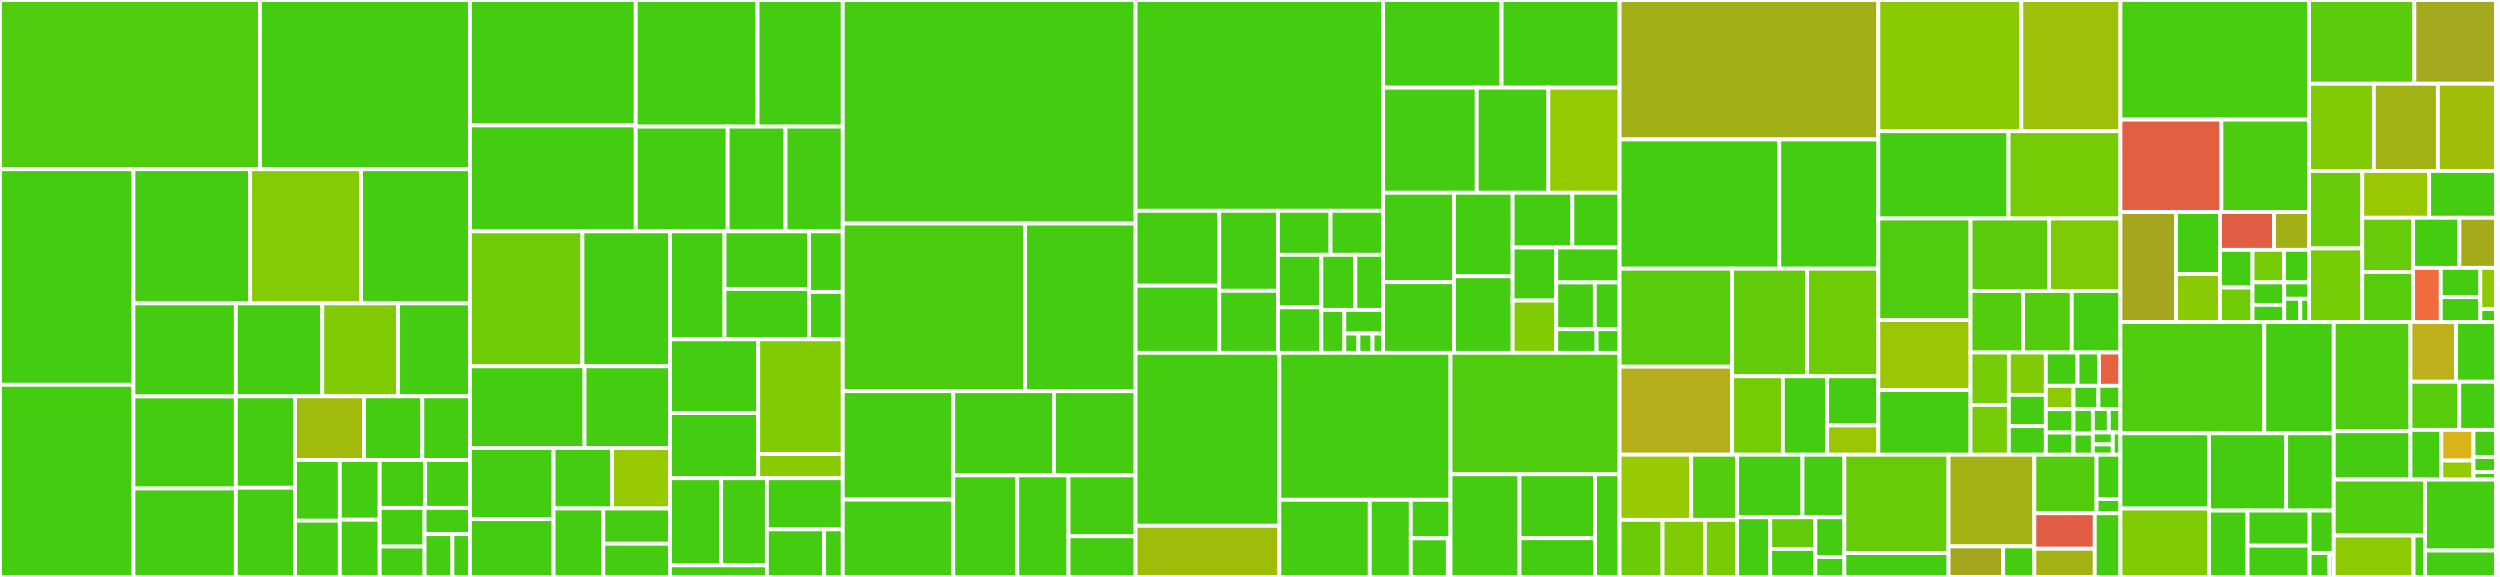 <svg baseProfile="full" width="650" height="150" viewBox="0 0 650 150" version="1.1"
xmlns="http://www.w3.org/2000/svg" xmlns:ev="http://www.w3.org/2001/xml-events"
xmlns:xlink="http://www.w3.org/1999/xlink">

<rect x="0" y="0" width="650" height="150" fill="#333333" stroke="none"/>

<style>rect.s{mask:url(#mask);}</style>
<defs>
  <pattern id="white" width="4" height="4" patternUnits="userSpaceOnUse" patternTransform="rotate(45)">
    <rect width="2" height="2" transform="translate(0,0)" fill="white"></rect>
  </pattern>
  <mask id="mask">
    <rect x="0" y="0" width="100%" height="100%" fill="url(#white)"></rect>
  </mask>
</defs>

<rect x="0" y="0" width="67.573" height="43.998" fill="#4fcc0e" stroke="white" stroke-width="1" class=" tooltipped" data-content="test/algorithms/simulation/sidb/clustercomplete.cpp"><title>test/algorithms/simulation/sidb/clustercomplete.cpp</title></rect>
<rect x="67.573" y="0" width="54.603" height="43.998" fill="#4c1" stroke="white" stroke-width="1" class=" tooltipped" data-content="test/algorithms/simulation/sidb/operational_domain.cpp"><title>test/algorithms/simulation/sidb/operational_domain.cpp</title></rect>
<rect x="0" y="43.998" width="34.69" height="56.052" fill="#4c1" stroke="white" stroke-width="1" class=" tooltipped" data-content="test/algorithms/simulation/sidb/quickexact.cpp"><title>test/algorithms/simulation/sidb/quickexact.cpp</title></rect>
<rect x="0" y="100.05" width="34.69" height="49.95" fill="#4c1" stroke="white" stroke-width="1" class=" tooltipped" data-content="test/algorithms/simulation/sidb/quicksim.cpp"><title>test/algorithms/simulation/sidb/quicksim.cpp</title></rect>
<rect x="34.69" y="43.998" width="30.349" height="34.878" fill="#4c1" stroke="white" stroke-width="1" class=" tooltipped" data-content="test/algorithms/simulation/sidb/critical_temperature.cpp"><title>test/algorithms/simulation/sidb/critical_temperature.cpp</title></rect>
<rect x="65.04" y="43.998" width="28.832" height="34.878" fill="#85cb03" stroke="white" stroke-width="1" class=" tooltipped" data-content="test/algorithms/simulation/sidb/random_sidb_layout_generator.cpp"><title>test/algorithms/simulation/sidb/random_sidb_layout_generator.cpp</title></rect>
<rect x="93.872" y="43.998" width="28.304" height="34.878" fill="#4c1" stroke="white" stroke-width="1" class=" tooltipped" data-content="test/algorithms/simulation/sidb/detect_bdl_wires.cpp"><title>test/algorithms/simulation/sidb/detect_bdl_wires.cpp</title></rect>
<rect x="34.69" y="78.876" width="26.627" height="24.198" fill="#4c1" stroke="white" stroke-width="1" class=" tooltipped" data-content="test/algorithms/simulation/sidb/is_operational.cpp"><title>test/algorithms/simulation/sidb/is_operational.cpp</title></rect>
<rect x="34.69" y="103.074" width="26.627" height="23.938" fill="#4c1" stroke="white" stroke-width="1" class=" tooltipped" data-content="test/algorithms/simulation/sidb/exhaustive_ground_state_simulation.cpp"><title>test/algorithms/simulation/sidb/exhaustive_ground_state_simulation.cpp</title></rect>
<rect x="34.69" y="127.012" width="26.627" height="22.988" fill="#4c1" stroke="white" stroke-width="1" class=" tooltipped" data-content="test/algorithms/simulation/sidb/physical_population_stability.cpp"><title>test/algorithms/simulation/sidb/physical_population_stability.cpp</title></rect>
<rect x="61.318" y="78.876" width="22.477" height="24.162" fill="#4c1" stroke="white" stroke-width="1" class=" tooltipped" data-content="test/algorithms/simulation/sidb/detect_bdl_pairs.cpp"><title>test/algorithms/simulation/sidb/detect_bdl_pairs.cpp</title></rect>
<rect x="83.794" y="78.876" width="19.715" height="24.162" fill="#81cb04" stroke="white" stroke-width="1" class=" tooltipped" data-content="test/algorithms/simulation/sidb/ground_state_space.cpp"><title>test/algorithms/simulation/sidb/ground_state_space.cpp</title></rect>
<rect x="103.509" y="78.876" width="18.667" height="24.162" fill="#4c1" stroke="white" stroke-width="1" class=" tooltipped" data-content="test/algorithms/simulation/sidb/displacement_robustness_domain.cpp"><title>test/algorithms/simulation/sidb/displacement_robustness_domain.cpp</title></rect>
<rect x="61.318" y="103.038" width="15.386" height="23.78" fill="#4c1" stroke="white" stroke-width="1" class=" tooltipped" data-content="test/algorithms/simulation/sidb/physically_valid_parameters.cpp"><title>test/algorithms/simulation/sidb/physically_valid_parameters.cpp</title></rect>
<rect x="61.318" y="126.818" width="15.386" height="23.182" fill="#4c1" stroke="white" stroke-width="1" class=" tooltipped" data-content="test/algorithms/simulation/sidb/defect_influence.cpp"><title>test/algorithms/simulation/sidb/defect_influence.cpp</title></rect>
<rect x="76.704" y="103.038" width="17.939" height="16.548" fill="#a0bb0c" stroke="white" stroke-width="1" class=" tooltipped" data-content="test/algorithms/simulation/sidb/time_to_solution.cpp"><title>test/algorithms/simulation/sidb/time_to_solution.cpp</title></rect>
<rect x="94.642" y="103.038" width="15.157" height="16.548" fill="#4c1" stroke="white" stroke-width="1" class=" tooltipped" data-content="test/algorithms/simulation/sidb/can_positive_charges_occur.cpp"><title>test/algorithms/simulation/sidb/can_positive_charges_occur.cpp</title></rect>
<rect x="109.8" y="103.038" width="12.376" height="16.548" fill="#4c1" stroke="white" stroke-width="1" class=" tooltipped" data-content="test/algorithms/simulation/sidb/sidb_simulation_result.cpp"><title>test/algorithms/simulation/sidb/sidb_simulation_result.cpp</title></rect>
<rect x="76.704" y="119.586" width="11.652" height="15.8" fill="#4c1" stroke="white" stroke-width="1" class=" tooltipped" data-content="test/algorithms/simulation/sidb/occupation_probability_of_excited_states.cpp"><title>test/algorithms/simulation/sidb/occupation_probability_of_excited_states.cpp</title></rect>
<rect x="76.704" y="135.385" width="11.652" height="14.615" fill="#4c1" stroke="white" stroke-width="1" class=" tooltipped" data-content="test/algorithms/simulation/sidb/operational_domain_ratio.cpp"><title>test/algorithms/simulation/sidb/operational_domain_ratio.cpp</title></rect>
<rect x="88.356" y="119.586" width="10.366" height="15.54" fill="#4c1" stroke="white" stroke-width="1" class=" tooltipped" data-content="test/algorithms/simulation/sidb/is_ground_state.cpp"><title>test/algorithms/simulation/sidb/is_ground_state.cpp</title></rect>
<rect x="88.356" y="135.126" width="10.366" height="14.874" fill="#4c1" stroke="white" stroke-width="1" class=" tooltipped" data-content="test/algorithms/simulation/sidb/energy_distribution.cpp"><title>test/algorithms/simulation/sidb/energy_distribution.cpp</title></rect>
<rect x="98.721" y="119.586" width="11.82" height="12.46" fill="#4c1" stroke="white" stroke-width="1" class=" tooltipped" data-content="test/algorithms/simulation/sidb/verify_logic_match.cpp"><title>test/algorithms/simulation/sidb/verify_logic_match.cpp</title></rect>
<rect x="110.541" y="119.586" width="11.635" height="12.46" fill="#4c1" stroke="white" stroke-width="1" class=" tooltipped" data-content="test/algorithms/simulation/sidb/equivalence_check_for_simulation_results.cpp"><title>test/algorithms/simulation/sidb/equivalence_check_for_simulation_results.cpp</title></rect>
<rect x="98.721" y="132.046" width="11.663" height="10.062" fill="#4c1" stroke="white" stroke-width="1" class=" tooltipped" data-content="test/algorithms/simulation/sidb/potential_to_distance_conversion.cpp"><title>test/algorithms/simulation/sidb/potential_to_distance_conversion.cpp</title></rect>
<rect x="98.721" y="142.108" width="11.663" height="7.892" fill="#4c1" stroke="white" stroke-width="1" class=" tooltipped" data-content="test/algorithms/simulation/sidb/minimum_energy.cpp"><title>test/algorithms/simulation/sidb/minimum_energy.cpp</title></rect>
<rect x="110.385" y="132.046" width="11.792" height="6.83" fill="#4c1" stroke="white" stroke-width="1" class=" tooltipped" data-content="test/algorithms/simulation/sidb/calculate_energy_and_state_type.cpp"><title>test/algorithms/simulation/sidb/calculate_energy_and_state_type.cpp</title></rect>
<rect x="110.385" y="138.876" width="7.24" height="11.124" fill="#4c1" stroke="white" stroke-width="1" class=" tooltipped" data-content="test/algorithms/simulation/sidb/sidb_simulation_parameters.cpp"><title>test/algorithms/simulation/sidb/sidb_simulation_parameters.cpp</title></rect>
<rect x="117.625" y="138.876" width="4.551" height="11.124" fill="#4c1" stroke="white" stroke-width="1" class=" tooltipped" data-content="test/algorithms/simulation/sidb/band_bending_resilience.cpp"><title>test/algorithms/simulation/sidb/band_bending_resilience.cpp</title></rect>
<rect x="122.176" y="0" width="43.114" height="32.611" fill="#4c1" stroke="white" stroke-width="1" class=" tooltipped" data-content="test/algorithms/path_finding/k_shortest_paths.cpp"><title>test/algorithms/path_finding/k_shortest_paths.cpp</title></rect>
<rect x="122.176" y="32.611" width="43.114" height="27.541" fill="#4c1" stroke="white" stroke-width="1" class=" tooltipped" data-content="test/algorithms/path_finding/a_star.cpp"><title>test/algorithms/path_finding/a_star.cpp</title></rect>
<rect x="165.29" y="0" width="31.666" height="32.919" fill="#4c1" stroke="white" stroke-width="1" class=" tooltipped" data-content="test/algorithms/path_finding/distance.cpp"><title>test/algorithms/path_finding/distance.cpp</title></rect>
<rect x="196.957" y="0" width="22.159" height="32.919" fill="#4c1" stroke="white" stroke-width="1" class=" tooltipped" data-content="test/algorithms/path_finding/jump_point_search.cpp"><title>test/algorithms/path_finding/jump_point_search.cpp</title></rect>
<rect x="165.29" y="32.919" width="23.913" height="27.233" fill="#4c1" stroke="white" stroke-width="1" class=" tooltipped" data-content="test/algorithms/path_finding/enumerate_all_paths.cpp"><title>test/algorithms/path_finding/enumerate_all_paths.cpp</title></rect>
<rect x="189.203" y="32.919" width="15.041" height="27.233" fill="#4c1" stroke="white" stroke-width="1" class=" tooltipped" data-content="test/algorithms/path_finding/cost.cpp"><title>test/algorithms/path_finding/cost.cpp</title></rect>
<rect x="204.244" y="32.919" width="14.872" height="27.233" fill="#4c1" stroke="white" stroke-width="1" class=" tooltipped" data-content="test/algorithms/path_finding/distance_map.cpp"><title>test/algorithms/path_finding/distance_map.cpp</title></rect>
<rect x="122.176" y="60.152" width="29.256" height="35.081" fill="#70cb07" stroke="white" stroke-width="1" class=" tooltipped" data-content="test/algorithms/physical_design/exact.cpp"><title>test/algorithms/physical_design/exact.cpp</title></rect>
<rect x="151.432" y="60.152" width="22.762" height="35.081" fill="#4c1" stroke="white" stroke-width="1" class=" tooltipped" data-content="test/algorithms/physical_design/apply_gate_library.cpp"><title>test/algorithms/physical_design/apply_gate_library.cpp</title></rect>
<rect x="122.176" y="95.233" width="29.802" height="21.234" fill="#4c1" stroke="white" stroke-width="1" class=" tooltipped" data-content="test/algorithms/physical_design/design_sidb_gates.cpp"><title>test/algorithms/physical_design/design_sidb_gates.cpp</title></rect>
<rect x="151.978" y="95.233" width="22.216" height="21.234" fill="#4c1" stroke="white" stroke-width="1" class=" tooltipped" data-content="test/algorithms/physical_design/color_routing.cpp"><title>test/algorithms/physical_design/color_routing.cpp</title></rect>
<rect x="122.176" y="116.467" width="21.754" height="18.512" fill="#4c1" stroke="white" stroke-width="1" class=" tooltipped" data-content="test/algorithms/physical_design/graph_oriented_layout_design.cpp"><title>test/algorithms/physical_design/graph_oriented_layout_design.cpp</title></rect>
<rect x="122.176" y="134.979" width="21.754" height="15.021" fill="#4c1" stroke="white" stroke-width="1" class=" tooltipped" data-content="test/algorithms/physical_design/post_layout_optimization.cpp"><title>test/algorithms/physical_design/post_layout_optimization.cpp</title></rect>
<rect x="143.93" y="116.467" width="15.205" height="15.74" fill="#4c1" stroke="white" stroke-width="1" class=" tooltipped" data-content="test/algorithms/physical_design/orthogonal.cpp"><title>test/algorithms/physical_design/orthogonal.cpp</title></rect>
<rect x="159.135" y="116.467" width="15.059" height="15.74" fill="#97ca00" stroke="white" stroke-width="1" class=" tooltipped" data-content="test/algorithms/physical_design/one_pass_synthesis.cpp"><title>test/algorithms/physical_design/one_pass_synthesis.cpp</title></rect>
<rect x="143.93" y="132.207" width="12.933" height="17.793" fill="#4c1" stroke="white" stroke-width="1" class=" tooltipped" data-content="test/algorithms/physical_design/wiring_reduction.cpp"><title>test/algorithms/physical_design/wiring_reduction.cpp</title></rect>
<rect x="156.863" y="132.207" width="17.33" height="9.162" fill="#4c1" stroke="white" stroke-width="1" class=" tooltipped" data-content="test/algorithms/physical_design/determine_clocking.cpp"><title>test/algorithms/physical_design/determine_clocking.cpp</title></rect>
<rect x="156.863" y="141.369" width="17.33" height="8.631" fill="#4c1" stroke="white" stroke-width="1" class=" tooltipped" data-content="test/algorithms/physical_design/hexagonalization.cpp"><title>test/algorithms/physical_design/hexagonalization.cpp</title></rect>
<rect x="174.193" y="60.152" width="14.182" height="28.071" fill="#4c1" stroke="white" stroke-width="1" class=" tooltipped" data-content="test/algorithms/network_transformation/technology_mapping.cpp"><title>test/algorithms/network_transformation/technology_mapping.cpp</title></rect>
<rect x="188.375" y="60.152" width="21.97" height="14.978" fill="#4c1" stroke="white" stroke-width="1" class=" tooltipped" data-content="test/algorithms/network_transformation/delete_virtual_pis.cpp"><title>test/algorithms/network_transformation/delete_virtual_pis.cpp</title></rect>
<rect x="188.375" y="75.13" width="21.97" height="13.093" fill="#4c1" stroke="white" stroke-width="1" class=" tooltipped" data-content="test/algorithms/network_transformation/network_conversion.cpp"><title>test/algorithms/network_transformation/network_conversion.cpp</title></rect>
<rect x="210.345" y="60.152" width="8.771" height="15.741" fill="#4c1" stroke="white" stroke-width="1" class=" tooltipped" data-content="test/algorithms/network_transformation/fanout_substitution.cpp"><title>test/algorithms/network_transformation/fanout_substitution.cpp</title></rect>
<rect x="210.345" y="75.893" width="8.771" height="12.33" fill="#4c1" stroke="white" stroke-width="1" class=" tooltipped" data-content="test/algorithms/network_transformation/network_balancing.cpp"><title>test/algorithms/network_transformation/network_balancing.cpp</title></rect>
<rect x="174.193" y="88.223" width="22.939" height="19.16" fill="#4c1" stroke="white" stroke-width="1" class=" tooltipped" data-content="test/algorithms/graph/graph_coloring.cpp"><title>test/algorithms/graph/graph_coloring.cpp</title></rect>
<rect x="174.193" y="107.383" width="22.939" height="16.953" fill="#4c1" stroke="white" stroke-width="1" class=" tooltipped" data-content="test/algorithms/graph/generate_edge_intersection_graph.cpp"><title>test/algorithms/graph/generate_edge_intersection_graph.cpp</title></rect>
<rect x="197.133" y="88.223" width="21.984" height="29.833" fill="#81cb04" stroke="white" stroke-width="1" class=" tooltipped" data-content="test/algorithms/iter/bdl_input_iterator.cpp"><title>test/algorithms/iter/bdl_input_iterator.cpp</title></rect>
<rect x="197.133" y="118.056" width="21.984" height="6.281" fill="#8aca02" stroke="white" stroke-width="1" class=" tooltipped" data-content="test/algorithms/iter/aspect_ratio_iterator.cpp"><title>test/algorithms/iter/aspect_ratio_iterator.cpp</title></rect>
<rect x="174.193" y="124.336" width="13.309" height="22.65" fill="#4c1" stroke="white" stroke-width="1" class=" tooltipped" data-content="test/algorithms/verification/equivalence_checking.cpp"><title>test/algorithms/verification/equivalence_checking.cpp</title></rect>
<rect x="187.503" y="124.336" width="11.887" height="22.65" fill="#4c1" stroke="white" stroke-width="1" class=" tooltipped" data-content="test/algorithms/verification/virtual_miter.cpp"><title>test/algorithms/verification/virtual_miter.cpp</title></rect>
<rect x="174.193" y="146.986" width="25.196" height="3.014" fill="#4c1" stroke="white" stroke-width="1" class=" tooltipped" data-content="test/algorithms/verification/design_rule_violations.cpp"><title>test/algorithms/verification/design_rule_violations.cpp</title></rect>
<rect x="199.39" y="124.336" width="19.727" height="13.298" fill="#4c1" stroke="white" stroke-width="1" class=" tooltipped" data-content="test/algorithms/optimization/simulated_annealing.cpp"><title>test/algorithms/optimization/simulated_annealing.cpp</title></rect>
<rect x="199.39" y="137.635" width="14.888" height="12.365" fill="#4c1" stroke="white" stroke-width="1" class=" tooltipped" data-content="test/algorithms/mockturtle.cpp"><title>test/algorithms/mockturtle.cpp</title></rect>
<rect x="214.278" y="137.635" width="4.839" height="12.365" fill="#4c1" stroke="white" stroke-width="1" class=" tooltipped" data-content="test/algorithms/properties/critical_path_length_and_throughput.cpp"><title>test/algorithms/properties/critical_path_length_and_throughput.cpp</title></rect>
<rect x="219.116" y="0" width="76.138" height="58.12" fill="#4c1" stroke="white" stroke-width="1" class=" tooltipped" data-content="test/layouts/clocking_scheme.cpp"><title>test/layouts/clocking_scheme.cpp</title></rect>
<rect x="219.116" y="58.12" width="47.414" height="43.583" fill="#4ccc0f" stroke="white" stroke-width="1" class=" tooltipped" data-content="test/layouts/gate_level_layout.cpp"><title>test/layouts/gate_level_layout.cpp</title></rect>
<rect x="266.531" y="58.12" width="28.723" height="43.583" fill="#4c1" stroke="white" stroke-width="1" class=" tooltipped" data-content="test/layouts/hexagonal_layout.cpp"><title>test/layouts/hexagonal_layout.cpp</title></rect>
<rect x="219.116" y="101.703" width="28.73" height="28.194" fill="#4c1" stroke="white" stroke-width="1" class=" tooltipped" data-content="test/layouts/obstruction_layout.cpp"><title>test/layouts/obstruction_layout.cpp</title></rect>
<rect x="219.116" y="129.896" width="28.73" height="20.104" fill="#4c1" stroke="white" stroke-width="1" class=" tooltipped" data-content="test/layouts/cell_level_layout.cpp"><title>test/layouts/cell_level_layout.cpp</title></rect>
<rect x="247.846" y="101.703" width="26.174" height="21.892" fill="#4c1" stroke="white" stroke-width="1" class=" tooltipped" data-content="test/layouts/bounding_box.cpp"><title>test/layouts/bounding_box.cpp</title></rect>
<rect x="274.02" y="101.703" width="21.233" height="21.892" fill="#4c1" stroke="white" stroke-width="1" class=" tooltipped" data-content="test/layouts/coordinates.cpp"><title>test/layouts/coordinates.cpp</title></rect>
<rect x="247.846" y="123.594" width="16.645" height="26.406" fill="#4c1" stroke="white" stroke-width="1" class=" tooltipped" data-content="test/layouts/cartesian_layout.cpp"><title>test/layouts/cartesian_layout.cpp</title></rect>
<rect x="264.491" y="123.594" width="13.333" height="26.406" fill="#4c1" stroke="white" stroke-width="1" class=" tooltipped" data-content="test/layouts/clocked_layout.cpp"><title>test/layouts/clocked_layout.cpp</title></rect>
<rect x="277.825" y="123.594" width="17.429" height="15.843" fill="#4c1" stroke="white" stroke-width="1" class=" tooltipped" data-content="test/layouts/synchronization_element_layout.cpp"><title>test/layouts/synchronization_element_layout.cpp</title></rect>
<rect x="277.825" y="139.438" width="17.429" height="10.562" fill="#4c1" stroke="white" stroke-width="1" class=" tooltipped" data-content="test/layouts/shifted_cartesian_layout.cpp"><title>test/layouts/shifted_cartesian_layout.cpp</title></rect>
<rect x="295.254" y="0" width="64.364" height="54.809" fill="#4c1" stroke="white" stroke-width="1" class=" tooltipped" data-content="test/technology/charge_distribution_surface.cpp"><title>test/technology/charge_distribution_surface.cpp</title></rect>
<rect x="295.254" y="54.809" width="21.745" height="19.471" fill="#4c1" stroke="white" stroke-width="1" class=" tooltipped" data-content="test/technology/sidb_defect_surface.cpp"><title>test/technology/sidb_defect_surface.cpp</title></rect>
<rect x="295.254" y="74.28" width="21.745" height="17.461" fill="#4c1" stroke="white" stroke-width="1" class=" tooltipped" data-content="test/technology/sidb_surface_analysis.cpp"><title>test/technology/sidb_surface_analysis.cpp</title></rect>
<rect x="316.999" y="54.809" width="15.265" height="20.803" fill="#4c1" stroke="white" stroke-width="1" class=" tooltipped" data-content="test/technology/sidb_nm_position.cpp"><title>test/technology/sidb_nm_position.cpp</title></rect>
<rect x="316.999" y="75.611" width="15.265" height="16.13" fill="#4c1" stroke="white" stroke-width="1" class=" tooltipped" data-content="test/technology/sidb_defects.cpp"><title>test/technology/sidb_defects.cpp</title></rect>
<rect x="332.264" y="54.809" width="13.676" height="11.441" fill="#4c1" stroke="white" stroke-width="1" class=" tooltipped" data-content="test/technology/is_sidb_gate_design_impossible.cpp"><title>test/technology/is_sidb_gate_design_impossible.cpp</title></rect>
<rect x="345.941" y="54.809" width="13.676" height="11.441" fill="#4c1" stroke="white" stroke-width="1" class=" tooltipped" data-content="test/technology/sidb_charge_state.cpp"><title>test/technology/sidb_charge_state.cpp</title></rect>
<rect x="332.264" y="66.25" width="11.284" height="13.663" fill="#4c1" stroke="white" stroke-width="1" class=" tooltipped" data-content="test/technology/cell_ports.cpp"><title>test/technology/cell_ports.cpp</title></rect>
<rect x="332.264" y="79.913" width="11.284" height="11.828" fill="#4c1" stroke="white" stroke-width="1" class=" tooltipped" data-content="test/technology/sidb_cluster_hierarchy.cpp"><title>test/technology/sidb_cluster_hierarchy.cpp</title></rect>
<rect x="343.549" y="66.25" width="8.838" height="14.321" fill="#4c1" stroke="white" stroke-width="1" class=" tooltipped" data-content="test/technology/qca_one_library.cpp"><title>test/technology/qca_one_library.cpp</title></rect>
<rect x="352.386" y="66.25" width="7.231" height="14.321" fill="#4c1" stroke="white" stroke-width="1" class=" tooltipped" data-content="test/technology/fcn_gate_library.cpp"><title>test/technology/fcn_gate_library.cpp</title></rect>
<rect x="343.549" y="80.571" width="5.974" height="11.17" fill="#4c1" stroke="white" stroke-width="1" class=" tooltipped" data-content="test/technology/inml_topolinano_library.cpp"><title>test/technology/inml_topolinano_library.cpp</title></rect>
<rect x="349.523" y="80.571" width="10.094" height="6.155" fill="#4c1" stroke="white" stroke-width="1" class=" tooltipped" data-content="test/technology/sidb_lattice.cpp"><title>test/technology/sidb_lattice.cpp</title></rect>
<rect x="349.523" y="86.726" width="3.671" height="5.015" fill="#4c1" stroke="white" stroke-width="1" class=" tooltipped" data-content="test/technology/sidb_bestagon_gate_library.cpp"><title>test/technology/sidb_bestagon_gate_library.cpp</title></rect>
<rect x="353.194" y="86.726" width="3.671" height="5.015" fill="#4c1" stroke="white" stroke-width="1" class=" tooltipped" data-content="test/technology/sidb_skeleton_bestagon_library.cpp"><title>test/technology/sidb_skeleton_bestagon_library.cpp</title></rect>
<rect x="356.864" y="86.726" width="2.753" height="5.015" fill="#4c1" stroke="white" stroke-width="1" class=" tooltipped" data-content="test/technology/sidb_on_the_fly_gate_library.cpp"><title>test/technology/sidb_on_the_fly_gate_library.cpp</title></rect>
<rect x="359.617" y="0" width="30.79" height="22.795" fill="#4c1" stroke="white" stroke-width="1" class=" tooltipped" data-content="test/io/read_fgl_layout.cpp"><title>test/io/read_fgl_layout.cpp</title></rect>
<rect x="390.407" y="0" width="30.689" height="22.795" fill="#4c1" stroke="white" stroke-width="1" class=" tooltipped" data-content="test/io/print_layout.cpp"><title>test/io/print_layout.cpp</title></rect>
<rect x="359.617" y="22.795" width="24.339" height="27.324" fill="#4c1" stroke="white" stroke-width="1" class=" tooltipped" data-content="test/io/read_sqd_layout.cpp"><title>test/io/read_sqd_layout.cpp</title></rect>
<rect x="383.956" y="22.795" width="18.612" height="27.324" fill="#4c1" stroke="white" stroke-width="1" class=" tooltipped" data-content="test/io/read_fqca_layout.cpp"><title>test/io/read_fqca_layout.cpp</title></rect>
<rect x="402.568" y="22.795" width="18.528" height="27.324" fill="#93ca01" stroke="white" stroke-width="1" class=" tooltipped" data-content="test/io/write_operational_domain.cpp"><title>test/io/write_operational_domain.cpp</title></rect>
<rect x="359.617" y="50.119" width="18.411" height="23.248" fill="#4c1" stroke="white" stroke-width="1" class=" tooltipped" data-content="test/io/write_sqd_sim_result.cpp"><title>test/io/write_sqd_sim_result.cpp</title></rect>
<rect x="359.617" y="73.367" width="18.411" height="18.374" fill="#4c1" stroke="white" stroke-width="1" class=" tooltipped" data-content="test/io/write_svg_layout.cpp"><title>test/io/write_svg_layout.cpp</title></rect>
<rect x="378.028" y="50.119" width="15.259" height="21.716" fill="#4c1" stroke="white" stroke-width="1" class=" tooltipped" data-content="test/io/dot_drawers.cpp"><title>test/io/dot_drawers.cpp</title></rect>
<rect x="378.028" y="71.835" width="15.259" height="19.906" fill="#4c1" stroke="white" stroke-width="1" class=" tooltipped" data-content="test/io/write_sqd_layout.cpp"><title>test/io/write_sqd_layout.cpp</title></rect>
<rect x="393.287" y="50.119" width="15.521" height="14.233" fill="#4c1" stroke="white" stroke-width="1" class=" tooltipped" data-content="test/io/write_fgl_layout.cpp"><title>test/io/write_fgl_layout.cpp</title></rect>
<rect x="408.808" y="50.119" width="12.288" height="14.233" fill="#4c1" stroke="white" stroke-width="1" class=" tooltipped" data-content="test/io/write_qca_layout.cpp"><title>test/io/write_qca_layout.cpp</title></rect>
<rect x="393.287" y="64.351" width="11.342" height="13.796" fill="#4c1" stroke="white" stroke-width="1" class=" tooltipped" data-content="test/io/write_fqca_layout.cpp"><title>test/io/write_fqca_layout.cpp</title></rect>
<rect x="393.287" y="78.148" width="11.342" height="13.593" fill="#81cb04" stroke="white" stroke-width="1" class=" tooltipped" data-content="test/io/read_sidb_surface_defects.cpp"><title>test/io/read_sidb_surface_defects.cpp</title></rect>
<rect x="404.629" y="64.351" width="16.467" height="9.083" fill="#4c1" stroke="white" stroke-width="1" class=" tooltipped" data-content="test/io/write_qll_layout.cpp"><title>test/io/write_qll_layout.cpp</title></rect>
<rect x="404.629" y="73.435" width="10.032" height="12.158" fill="#4c1" stroke="white" stroke-width="1" class=" tooltipped" data-content="test/io/csv_writer.cpp"><title>test/io/csv_writer.cpp</title></rect>
<rect x="414.661" y="73.435" width="6.435" height="12.158" fill="#4c1" stroke="white" stroke-width="1" class=" tooltipped" data-content="test/io/write_location_and_ground_state.cpp"><title>test/io/write_location_and_ground_state.cpp</title></rect>
<rect x="404.629" y="85.592" width="10.479" height="6.149" fill="#4c1" stroke="white" stroke-width="1" class=" tooltipped" data-content="test/io/network_reader.cpp"><title>test/io/network_reader.cpp</title></rect>
<rect x="415.108" y="85.592" width="5.988" height="6.149" fill="#4c1" stroke="white" stroke-width="1" class=" tooltipped" data-content="test/io/tt_reader.cpp"><title>test/io/tt_reader.cpp</title></rect>
<rect x="295.254" y="91.741" width="37.366" height="44.957" fill="#4c1" stroke="white" stroke-width="1" class=" tooltipped" data-content="test/utils/blueprints/layout_blueprints.hpp"><title>test/utils/blueprints/layout_blueprints.hpp</title></rect>
<rect x="295.254" y="136.698" width="37.366" height="13.302" fill="#9fbc0b" stroke="white" stroke-width="1" class=" tooltipped" data-content="test/utils/blueprints/network_blueprints.hpp"><title>test/utils/blueprints/network_blueprints.hpp</title></rect>
<rect x="332.619" y="91.741" width="44.515" height="38.202" fill="#4c1" stroke="white" stroke-width="1" class=" tooltipped" data-content="test/utils/layout_utils.cpp"><title>test/utils/layout_utils.cpp</title></rect>
<rect x="332.619" y="129.943" width="23.519" height="20.057" fill="#4c1" stroke="white" stroke-width="1" class=" tooltipped" data-content="test/utils/math_utils.cpp"><title>test/utils/math_utils.cpp</title></rect>
<rect x="356.139" y="129.943" width="10.67" height="20.057" fill="#4c1" stroke="white" stroke-width="1" class=" tooltipped" data-content="test/utils/routing_utils.cpp"><title>test/utils/routing_utils.cpp</title></rect>
<rect x="366.809" y="129.943" width="10.326" height="10.029" fill="#4c1" stroke="white" stroke-width="1" class=" tooltipped" data-content="test/utils/network_utils.cpp"><title>test/utils/network_utils.cpp</title></rect>
<rect x="366.809" y="139.971" width="9.637" height="10.029" fill="#4c1" stroke="white" stroke-width="1" class=" tooltipped" data-content="test/utils/stl_utils.cpp"><title>test/utils/stl_utils.cpp</title></rect>
<rect x="376.446" y="139.971" width="0.688" height="10.029" fill="#4c1" stroke="white" stroke-width="1" class=" tooltipped" data-content="test/utils/equivalence_checking_utils.hpp"><title>test/utils/equivalence_checking_utils.hpp</title></rect>
<rect x="377.134" y="91.741" width="43.962" height="31.564" fill="#4fcc0e" stroke="white" stroke-width="1" class=" tooltipped" data-content="test/networks/technology_network.cpp"><title>test/networks/technology_network.cpp</title></rect>
<rect x="377.134" y="123.304" width="17.93" height="26.696" fill="#4c1" stroke="white" stroke-width="1" class=" tooltipped" data-content="test/networks/views/mutable_rank_view.cpp"><title>test/networks/views/mutable_rank_view.cpp</title></rect>
<rect x="395.064" y="123.304" width="19.654" height="16.626" fill="#4c1" stroke="white" stroke-width="1" class=" tooltipped" data-content="test/networks/views/static_depth_view.cpp"><title>test/networks/views/static_depth_view.cpp</title></rect>
<rect x="395.064" y="139.931" width="19.654" height="10.069" fill="#4c1" stroke="white" stroke-width="1" class=" tooltipped" data-content="test/networks/views/edge_color_view.cpp"><title>test/networks/views/edge_color_view.cpp</title></rect>
<rect x="414.718" y="123.304" width="6.379" height="26.696" fill="#4c1" stroke="white" stroke-width="1" class=" tooltipped" data-content="test/networks/virtual_pi_network.cpp"><title>test/networks/virtual_pi_network.cpp</title></rect>
<rect x="421.096" y="0" width="67.268" height="36.261" fill="#a3af16" stroke="white" stroke-width="1" class=" tooltipped" data-content="include/fiction/algorithms/physical_design/exact.hpp"><title>include/fiction/algorithms/physical_design/exact.hpp</title></rect>
<rect x="421.096" y="36.261" width="41.512" height="33.593" fill="#4c1" stroke="white" stroke-width="1" class=" tooltipped" data-content="include/fiction/algorithms/physical_design/graph_oriented_layout_design.hpp"><title>include/fiction/algorithms/physical_design/graph_oriented_layout_design.hpp</title></rect>
<rect x="462.608" y="36.261" width="25.756" height="33.593" fill="#4c1" stroke="white" stroke-width="1" class=" tooltipped" data-content="include/fiction/algorithms/physical_design/post_layout_optimization.hpp"><title>include/fiction/algorithms/physical_design/post_layout_optimization.hpp</title></rect>
<rect x="421.096" y="69.854" width="29.257" height="25.483" fill="#57cc0c" stroke="white" stroke-width="1" class=" tooltipped" data-content="include/fiction/algorithms/physical_design/wiring_reduction.hpp"><title>include/fiction/algorithms/physical_design/wiring_reduction.hpp</title></rect>
<rect x="421.096" y="95.338" width="29.257" height="22.888" fill="#b4ad1c" stroke="white" stroke-width="1" class=" tooltipped" data-content="include/fiction/algorithms/physical_design/one_pass_synthesis.hpp"><title>include/fiction/algorithms/physical_design/one_pass_synthesis.hpp</title></rect>
<rect x="450.354" y="69.854" width="19.499" height="27.969" fill="#63cc0a" stroke="white" stroke-width="1" class=" tooltipped" data-content="include/fiction/algorithms/physical_design/design_sidb_gates.hpp"><title>include/fiction/algorithms/physical_design/design_sidb_gates.hpp</title></rect>
<rect x="469.853" y="69.854" width="18.512" height="27.969" fill="#70cb07" stroke="white" stroke-width="1" class=" tooltipped" data-content="include/fiction/algorithms/physical_design/orthogonal.hpp"><title>include/fiction/algorithms/physical_design/orthogonal.hpp</title></rect>
<rect x="450.354" y="97.824" width="13.197" height="20.402" fill="#74cb06" stroke="white" stroke-width="1" class=" tooltipped" data-content="include/fiction/algorithms/physical_design/determine_clocking.hpp"><title>include/fiction/algorithms/physical_design/determine_clocking.hpp</title></rect>
<rect x="463.55" y="97.824" width="11.505" height="20.402" fill="#4c1" stroke="white" stroke-width="1" class=" tooltipped" data-content="include/fiction/algorithms/physical_design/hexagonalization.hpp"><title>include/fiction/algorithms/physical_design/hexagonalization.hpp</title></rect>
<rect x="475.055" y="97.824" width="13.309" height="12.794" fill="#4c1" stroke="white" stroke-width="1" class=" tooltipped" data-content="include/fiction/algorithms/physical_design/apply_gate_library.hpp"><title>include/fiction/algorithms/physical_design/apply_gate_library.hpp</title></rect>
<rect x="475.055" y="110.618" width="13.309" height="7.607" fill="#9ac603" stroke="white" stroke-width="1" class=" tooltipped" data-content="include/fiction/algorithms/physical_design/color_routing.hpp"><title>include/fiction/algorithms/physical_design/color_routing.hpp</title></rect>
<rect x="488.364" y="0" width="37.174" height="34.108" fill="#8aca02" stroke="white" stroke-width="1" class=" tooltipped" data-content="include/fiction/algorithms/simulation/sidb/operational_domain.hpp"><title>include/fiction/algorithms/simulation/sidb/operational_domain.hpp</title></rect>
<rect x="525.539" y="0" width="25.772" height="34.108" fill="#9dc008" stroke="white" stroke-width="1" class=" tooltipped" data-content="include/fiction/algorithms/simulation/sidb/is_operational.hpp"><title>include/fiction/algorithms/simulation/sidb/is_operational.hpp</title></rect>
<rect x="488.364" y="34.108" width="33.855" height="22.702" fill="#4c1" stroke="white" stroke-width="1" class=" tooltipped" data-content="include/fiction/algorithms/simulation/sidb/ground_state_space.hpp"><title>include/fiction/algorithms/simulation/sidb/ground_state_space.hpp</title></rect>
<rect x="522.22" y="34.108" width="29.091" height="22.702" fill="#74cb06" stroke="white" stroke-width="1" class=" tooltipped" data-content="include/fiction/algorithms/simulation/sidb/defect_influence.hpp"><title>include/fiction/algorithms/simulation/sidb/defect_influence.hpp</title></rect>
<rect x="488.364" y="56.81" width="23.98" height="26.39" fill="#4fcc0e" stroke="white" stroke-width="1" class=" tooltipped" data-content="include/fiction/algorithms/simulation/sidb/clustercomplete.hpp"><title>include/fiction/algorithms/simulation/sidb/clustercomplete.hpp</title></rect>
<rect x="488.364" y="83.199" width="23.98" height="18.233" fill="#9ac603" stroke="white" stroke-width="1" class=" tooltipped" data-content="include/fiction/algorithms/simulation/sidb/detect_bdl_wires.hpp"><title>include/fiction/algorithms/simulation/sidb/detect_bdl_wires.hpp</title></rect>
<rect x="488.364" y="101.432" width="23.98" height="16.793" fill="#4c1" stroke="white" stroke-width="1" class=" tooltipped" data-content="include/fiction/algorithms/simulation/sidb/quickexact.hpp"><title>include/fiction/algorithms/simulation/sidb/quickexact.hpp</title></rect>
<rect x="512.344" y="56.81" width="20.4" height="18.838" fill="#5bcc0c" stroke="white" stroke-width="1" class=" tooltipped" data-content="include/fiction/algorithms/simulation/sidb/displacement_robustness_domain.hpp"><title>include/fiction/algorithms/simulation/sidb/displacement_robustness_domain.hpp</title></rect>
<rect x="532.744" y="56.81" width="18.567" height="18.838" fill="#7dcb05" stroke="white" stroke-width="1" class=" tooltipped" data-content="include/fiction/algorithms/simulation/sidb/critical_temperature.hpp"><title>include/fiction/algorithms/simulation/sidb/critical_temperature.hpp</title></rect>
<rect x="512.344" y="75.648" width="13.66" height="16.004" fill="#53cc0d" stroke="white" stroke-width="1" class=" tooltipped" data-content="include/fiction/algorithms/simulation/sidb/physical_population_stability.hpp"><title>include/fiction/algorithms/simulation/sidb/physical_population_stability.hpp</title></rect>
<rect x="526.004" y="75.648" width="12.654" height="16.004" fill="#53cc0d" stroke="white" stroke-width="1" class=" tooltipped" data-content="include/fiction/algorithms/simulation/sidb/quicksim.hpp"><title>include/fiction/algorithms/simulation/sidb/quicksim.hpp</title></rect>
<rect x="538.658" y="75.648" width="12.654" height="16.004" fill="#4c1" stroke="white" stroke-width="1" class=" tooltipped" data-content="include/fiction/algorithms/simulation/sidb/detect_bdl_pairs.hpp"><title>include/fiction/algorithms/simulation/sidb/detect_bdl_pairs.hpp</title></rect>
<rect x="512.344" y="91.652" width="9.958" height="13.634" fill="#74cb06" stroke="white" stroke-width="1" class=" tooltipped" data-content="include/fiction/algorithms/simulation/sidb/energy_distribution.hpp"><title>include/fiction/algorithms/simulation/sidb/energy_distribution.hpp</title></rect>
<rect x="512.344" y="105.285" width="9.958" height="12.94" fill="#74cb06" stroke="white" stroke-width="1" class=" tooltipped" data-content="include/fiction/algorithms/simulation/sidb/time_to_solution.hpp"><title>include/fiction/algorithms/simulation/sidb/time_to_solution.hpp</title></rect>
<rect x="522.302" y="91.652" width="9.612" height="11.013" fill="#81cb04" stroke="white" stroke-width="1" class=" tooltipped" data-content="include/fiction/algorithms/simulation/sidb/random_sidb_layout_generator.hpp"><title>include/fiction/algorithms/simulation/sidb/random_sidb_layout_generator.hpp</title></rect>
<rect x="522.302" y="102.664" width="9.612" height="8.14" fill="#4c1" stroke="white" stroke-width="1" class=" tooltipped" data-content="include/fiction/algorithms/simulation/sidb/occupation_probability_of_excited_states.hpp"><title>include/fiction/algorithms/simulation/sidb/occupation_probability_of_excited_states.hpp</title></rect>
<rect x="522.302" y="110.804" width="9.612" height="7.422" fill="#4c1" stroke="white" stroke-width="1" class=" tooltipped" data-content="include/fiction/algorithms/simulation/sidb/equivalence_check_for_simulation_results.hpp"><title>include/fiction/algorithms/simulation/sidb/equivalence_check_for_simulation_results.hpp</title></rect>
<rect x="531.914" y="91.652" width="8.237" height="8.66" fill="#4c1" stroke="white" stroke-width="1" class=" tooltipped" data-content="include/fiction/algorithms/simulation/sidb/calculate_energy_and_state_type.hpp"><title>include/fiction/algorithms/simulation/sidb/calculate_energy_and_state_type.hpp</title></rect>
<rect x="540.151" y="91.652" width="5.58" height="8.66" fill="#4c1" stroke="white" stroke-width="1" class=" tooltipped" data-content="include/fiction/algorithms/simulation/sidb/sidb_simulation_result.hpp"><title>include/fiction/algorithms/simulation/sidb/sidb_simulation_result.hpp</title></rect>
<rect x="545.731" y="91.652" width="5.58" height="8.66" fill="#e76241" stroke="white" stroke-width="1" class=" tooltipped" data-content="include/fiction/algorithms/simulation/sidb/sidb_simulation_engine.hpp"><title>include/fiction/algorithms/simulation/sidb/sidb_simulation_engine.hpp</title></rect>
<rect x="531.914" y="100.312" width="7.194" height="6.078" fill="#8eca02" stroke="white" stroke-width="1" class=" tooltipped" data-content="include/fiction/algorithms/simulation/sidb/exhaustive_ground_state_simulation.hpp"><title>include/fiction/algorithms/simulation/sidb/exhaustive_ground_state_simulation.hpp</title></rect>
<rect x="531.914" y="106.39" width="7.194" height="6.078" fill="#4c1" stroke="white" stroke-width="1" class=" tooltipped" data-content="include/fiction/algorithms/simulation/sidb/band_bending_resilience.hpp"><title>include/fiction/algorithms/simulation/sidb/band_bending_resilience.hpp</title></rect>
<rect x="531.914" y="112.468" width="7.194" height="5.758" fill="#4c1" stroke="white" stroke-width="1" class=" tooltipped" data-content="include/fiction/algorithms/simulation/sidb/defect_clearance.hpp"><title>include/fiction/algorithms/simulation/sidb/defect_clearance.hpp</title></rect>
<rect x="539.108" y="100.312" width="6.483" height="6.034" fill="#4c1" stroke="white" stroke-width="1" class=" tooltipped" data-content="include/fiction/algorithms/simulation/sidb/sidb_simulation_domain.hpp"><title>include/fiction/algorithms/simulation/sidb/sidb_simulation_domain.hpp</title></rect>
<rect x="545.591" y="100.312" width="5.72" height="6.034" fill="#4c1" stroke="white" stroke-width="1" class=" tooltipped" data-content="include/fiction/algorithms/simulation/sidb/can_positive_charges_occur.hpp"><title>include/fiction/algorithms/simulation/sidb/can_positive_charges_occur.hpp</title></rect>
<rect x="539.108" y="106.346" width="5.036" height="6.397" fill="#4c1" stroke="white" stroke-width="1" class=" tooltipped" data-content="include/fiction/algorithms/simulation/sidb/is_ground_state.hpp"><title>include/fiction/algorithms/simulation/sidb/is_ground_state.hpp</title></rect>
<rect x="539.108" y="112.743" width="5.036" height="5.483" fill="#4c1" stroke="white" stroke-width="1" class=" tooltipped" data-content="include/fiction/algorithms/simulation/sidb/potential_to_distance_conversion.hpp"><title>include/fiction/algorithms/simulation/sidb/potential_to_distance_conversion.hpp</title></rect>
<rect x="544.144" y="106.346" width="4.149" height="6.1" fill="#4c1" stroke="white" stroke-width="1" class=" tooltipped" data-content="include/fiction/algorithms/simulation/sidb/sidb_simulation_parameters.hpp"><title>include/fiction/algorithms/simulation/sidb/sidb_simulation_parameters.hpp</title></rect>
<rect x="548.293" y="106.346" width="3.018" height="6.1" fill="#4c1" stroke="white" stroke-width="1" class=" tooltipped" data-content="include/fiction/algorithms/simulation/sidb/operational_domain_ratio.hpp"><title>include/fiction/algorithms/simulation/sidb/operational_domain_ratio.hpp</title></rect>
<rect x="544.144" y="112.446" width="5.176" height="3.112" fill="#4c1" stroke="white" stroke-width="1" class=" tooltipped" data-content="include/fiction/algorithms/simulation/sidb/verify_logic_match.hpp"><title>include/fiction/algorithms/simulation/sidb/verify_logic_match.hpp</title></rect>
<rect x="544.144" y="115.558" width="5.176" height="2.667" fill="#4c1" stroke="white" stroke-width="1" class=" tooltipped" data-content="include/fiction/algorithms/simulation/sidb/physically_valid_parameters.hpp"><title>include/fiction/algorithms/simulation/sidb/physically_valid_parameters.hpp</title></rect>
<rect x="549.32" y="112.446" width="1.991" height="5.779" fill="#4c1" stroke="white" stroke-width="1" class=" tooltipped" data-content="include/fiction/algorithms/simulation/sidb/minimum_energy.hpp"><title>include/fiction/algorithms/simulation/sidb/minimum_energy.hpp</title></rect>
<rect x="421.096" y="118.226" width="18.609" height="16.941" fill="#97ca00" stroke="white" stroke-width="1" class=" tooltipped" data-content="include/fiction/algorithms/network_transformation/technology_mapping.hpp"><title>include/fiction/algorithms/network_transformation/technology_mapping.hpp</title></rect>
<rect x="439.705" y="118.226" width="11.953" height="16.941" fill="#53cc0d" stroke="white" stroke-width="1" class=" tooltipped" data-content="include/fiction/algorithms/network_transformation/fanout_substitution.hpp"><title>include/fiction/algorithms/network_transformation/fanout_substitution.hpp</title></rect>
<rect x="421.096" y="135.167" width="11.17" height="14.833" fill="#6ccb08" stroke="white" stroke-width="1" class=" tooltipped" data-content="include/fiction/algorithms/network_transformation/network_balancing.hpp"><title>include/fiction/algorithms/network_transformation/network_balancing.hpp</title></rect>
<rect x="432.266" y="135.167" width="11.015" height="14.833" fill="#81cb04" stroke="white" stroke-width="1" class=" tooltipped" data-content="include/fiction/algorithms/network_transformation/delete_virtual_pis.hpp"><title>include/fiction/algorithms/network_transformation/delete_virtual_pis.hpp</title></rect>
<rect x="443.281" y="135.167" width="8.377" height="14.833" fill="#78cb06" stroke="white" stroke-width="1" class=" tooltipped" data-content="include/fiction/algorithms/network_transformation/network_conversion.hpp"><title>include/fiction/algorithms/network_transformation/network_conversion.hpp</title></rect>
<rect x="451.658" y="118.226" width="16.984" height="16.259" fill="#4c1" stroke="white" stroke-width="1" class=" tooltipped" data-content="include/fiction/algorithms/path_finding/jump_point_search.hpp"><title>include/fiction/algorithms/path_finding/jump_point_search.hpp</title></rect>
<rect x="468.643" y="118.226" width="10.898" height="16.259" fill="#4c1" stroke="white" stroke-width="1" class=" tooltipped" data-content="include/fiction/algorithms/path_finding/a_star.hpp"><title>include/fiction/algorithms/path_finding/a_star.hpp</title></rect>
<rect x="451.658" y="134.484" width="8.602" height="15.516" fill="#4c1" stroke="white" stroke-width="1" class=" tooltipped" data-content="include/fiction/algorithms/path_finding/k_shortest_paths.hpp"><title>include/fiction/algorithms/path_finding/k_shortest_paths.hpp</title></rect>
<rect x="460.26" y="134.484" width="11.717" height="8.249" fill="#63cc0a" stroke="white" stroke-width="1" class=" tooltipped" data-content="include/fiction/algorithms/path_finding/enumerate_all_paths.hpp"><title>include/fiction/algorithms/path_finding/enumerate_all_paths.hpp</title></rect>
<rect x="460.26" y="142.733" width="11.717" height="7.267" fill="#4c1" stroke="white" stroke-width="1" class=" tooltipped" data-content="include/fiction/algorithms/path_finding/distance_map.hpp"><title>include/fiction/algorithms/path_finding/distance_map.hpp</title></rect>
<rect x="471.977" y="134.484" width="7.564" height="10.344" fill="#4c1" stroke="white" stroke-width="1" class=" tooltipped" data-content="include/fiction/algorithms/path_finding/distance.hpp"><title>include/fiction/algorithms/path_finding/distance.hpp</title></rect>
<rect x="471.977" y="144.828" width="7.564" height="5.172" fill="#4c1" stroke="white" stroke-width="1" class=" tooltipped" data-content="include/fiction/algorithms/path_finding/cost.hpp"><title>include/fiction/algorithms/path_finding/cost.hpp</title></rect>
<rect x="479.541" y="118.226" width="27.086" height="25.572" fill="#68cb09" stroke="white" stroke-width="1" class=" tooltipped" data-content="include/fiction/algorithms/graph/graph_coloring.hpp"><title>include/fiction/algorithms/graph/graph_coloring.hpp</title></rect>
<rect x="479.541" y="143.798" width="27.086" height="6.202" fill="#4c1" stroke="white" stroke-width="1" class=" tooltipped" data-content="include/fiction/algorithms/graph/generate_edge_intersection_graph.hpp"><title>include/fiction/algorithms/graph/generate_edge_intersection_graph.hpp</title></rect>
<rect x="506.627" y="118.226" width="22.306" height="23.831" fill="#a3b114" stroke="white" stroke-width="1" class=" tooltipped" data-content="include/fiction/algorithms/verification/design_rule_violations.hpp"><title>include/fiction/algorithms/verification/design_rule_violations.hpp</title></rect>
<rect x="506.627" y="142.056" width="14.195" height="7.944" fill="#a4a61d" stroke="white" stroke-width="1" class=" tooltipped" data-content="include/fiction/algorithms/verification/equivalence_checking.hpp"><title>include/fiction/algorithms/verification/equivalence_checking.hpp</title></rect>
<rect x="520.821" y="142.056" width="8.111" height="7.944" fill="#4c1" stroke="white" stroke-width="1" class=" tooltipped" data-content="include/fiction/algorithms/verification/virtual_miter.hpp"><title>include/fiction/algorithms/verification/virtual_miter.hpp</title></rect>
<rect x="528.933" y="118.226" width="16.179" height="15.219" fill="#53cc0d" stroke="white" stroke-width="1" class=" tooltipped" data-content="include/fiction/algorithms/iter/bdl_input_iterator.hpp"><title>include/fiction/algorithms/iter/bdl_input_iterator.hpp</title></rect>
<rect x="545.112" y="118.226" width="6.199" height="11.507" fill="#4c1" stroke="white" stroke-width="1" class=" tooltipped" data-content="include/fiction/algorithms/iter/aspect_ratio_iterator.hpp"><title>include/fiction/algorithms/iter/aspect_ratio_iterator.hpp</title></rect>
<rect x="545.112" y="129.733" width="6.199" height="3.712" fill="#4c1" stroke="white" stroke-width="1" class=" tooltipped" data-content="include/fiction/algorithms/iter/gray_code_iterator.hpp"><title>include/fiction/algorithms/iter/gray_code_iterator.hpp</title></rect>
<rect x="528.933" y="133.444" width="15.707" height="9.23" fill="#e05d44" stroke="white" stroke-width="1" class=" tooltipped" data-content="include/fiction/algorithms/properties/count_gate_types.hpp"><title>include/fiction/algorithms/properties/count_gate_types.hpp</title></rect>
<rect x="528.933" y="142.675" width="15.707" height="7.325" fill="#a3b114" stroke="white" stroke-width="1" class=" tooltipped" data-content="include/fiction/algorithms/properties/critical_path_length_and_throughput.hpp"><title>include/fiction/algorithms/properties/critical_path_length_and_throughput.hpp</title></rect>
<rect x="544.639" y="133.444" width="6.672" height="16.556" fill="#4c1" stroke="white" stroke-width="1" class=" tooltipped" data-content="include/fiction/algorithms/optimization/simulated_annealing.hpp"><title>include/fiction/algorithms/optimization/simulated_annealing.hpp</title></rect>
<rect x="551.311" y="0" width="49.05" height="31.104" fill="#48cc10" stroke="white" stroke-width="1" class=" tooltipped" data-content="include/fiction/technology/charge_distribution_surface.hpp"><title>include/fiction/technology/charge_distribution_surface.hpp</title></rect>
<rect x="551.311" y="31.104" width="26.25" height="24.02" fill="#e35f42" stroke="white" stroke-width="1" class=" tooltipped" data-content="include/fiction/technology/sidb_on_the_fly_gate_library.hpp"><title>include/fiction/technology/sidb_on_the_fly_gate_library.hpp</title></rect>
<rect x="577.561" y="31.104" width="22.801" height="24.02" fill="#4ccc0f" stroke="white" stroke-width="1" class=" tooltipped" data-content="include/fiction/technology/sidb_cluster_hierarchy.hpp"><title>include/fiction/technology/sidb_cluster_hierarchy.hpp</title></rect>
<rect x="551.311" y="55.124" width="14.474" height="28.618" fill="#a4a61d" stroke="white" stroke-width="1" class=" tooltipped" data-content="include/fiction/technology/inml_topolinano_library.hpp"><title>include/fiction/technology/inml_topolinano_library.hpp</title></rect>
<rect x="565.785" y="55.124" width="11.418" height="16.123" fill="#4c1" stroke="white" stroke-width="1" class=" tooltipped" data-content="include/fiction/technology/sidb_defect_surface.hpp"><title>include/fiction/technology/sidb_defect_surface.hpp</title></rect>
<rect x="565.785" y="71.247" width="11.418" height="12.495" fill="#8aca02" stroke="white" stroke-width="1" class=" tooltipped" data-content="include/fiction/technology/sidb_bestagon_library.hpp"><title>include/fiction/technology/sidb_bestagon_library.hpp</title></rect>
<rect x="577.203" y="55.124" width="14.035" height="9.837" fill="#e05d44" stroke="white" stroke-width="1" class=" tooltipped" data-content="include/fiction/technology/qca_one_library.hpp"><title>include/fiction/technology/qca_one_library.hpp</title></rect>
<rect x="591.239" y="55.124" width="9.123" height="9.837" fill="#a3af16" stroke="white" stroke-width="1" class=" tooltipped" data-content="include/fiction/technology/fcn_gate_library.hpp"><title>include/fiction/technology/fcn_gate_library.hpp</title></rect>
<rect x="577.203" y="64.961" width="8.455" height="9.798" fill="#4c1" stroke="white" stroke-width="1" class=" tooltipped" data-content="include/fiction/technology/cell_ports.hpp"><title>include/fiction/technology/cell_ports.hpp</title></rect>
<rect x="577.203" y="74.76" width="8.455" height="8.982" fill="#70cb07" stroke="white" stroke-width="1" class=" tooltipped" data-content="include/fiction/technology/sidb_defects.hpp"><title>include/fiction/technology/sidb_defects.hpp</title></rect>
<rect x="585.658" y="64.961" width="8.169" height="8.451" fill="#74cb06" stroke="white" stroke-width="1" class=" tooltipped" data-content="include/fiction/technology/sidb_charge_state.hpp"><title>include/fiction/technology/sidb_charge_state.hpp</title></rect>
<rect x="593.826" y="64.961" width="6.535" height="8.451" fill="#4c1" stroke="white" stroke-width="1" class=" tooltipped" data-content="include/fiction/technology/sidb_surface_analysis.hpp"><title>include/fiction/technology/sidb_surface_analysis.hpp</title></rect>
<rect x="585.658" y="73.413" width="8.243" height="5.863" fill="#4c1" stroke="white" stroke-width="1" class=" tooltipped" data-content="include/fiction/technology/is_sidb_gate_design_impossible.hpp"><title>include/fiction/technology/is_sidb_gate_design_impossible.hpp</title></rect>
<rect x="585.658" y="79.275" width="8.243" height="4.467" fill="#4c1" stroke="white" stroke-width="1" class=" tooltipped" data-content="include/fiction/technology/cell_technologies.hpp"><title>include/fiction/technology/cell_technologies.hpp</title></rect>
<rect x="593.901" y="73.413" width="6.461" height="4.274" fill="#4c1" stroke="white" stroke-width="1" class=" tooltipped" data-content="include/fiction/technology/sidb_nm_position.hpp"><title>include/fiction/technology/sidb_nm_position.hpp</title></rect>
<rect x="593.901" y="77.687" width="4.18" height="6.055" fill="#4c1" stroke="white" stroke-width="1" class=" tooltipped" data-content="include/fiction/technology/sidb_lattice.hpp"><title>include/fiction/technology/sidb_lattice.hpp</title></rect>
<rect x="598.081" y="77.687" width="2.28" height="6.055" fill="#4c1" stroke="white" stroke-width="1" class=" tooltipped" data-content="include/fiction/technology/sidb_nm_distance.hpp"><title>include/fiction/technology/sidb_nm_distance.hpp</title></rect>
<rect x="600.361" y="0" width="27.37" height="21.776" fill="#5bcc0c" stroke="white" stroke-width="1" class=" tooltipped" data-content="include/fiction/io/read_fgl_layout.hpp"><title>include/fiction/io/read_fgl_layout.hpp</title></rect>
<rect x="627.731" y="0" width="21.241" height="21.776" fill="#a4a81c" stroke="white" stroke-width="1" class=" tooltipped" data-content="include/fiction/io/dot_drawers.hpp"><title>include/fiction/io/dot_drawers.hpp</title></rect>
<rect x="600.361" y="21.776" width="16.846" height="22.675" fill="#81cb04" stroke="white" stroke-width="1" class=" tooltipped" data-content="include/fiction/io/print_layout.hpp"><title>include/fiction/io/print_layout.hpp</title></rect>
<rect x="617.208" y="21.776" width="16.643" height="22.675" fill="#a3b313" stroke="white" stroke-width="1" class=" tooltipped" data-content="include/fiction/io/read_sqd_layout.hpp"><title>include/fiction/io/read_sqd_layout.hpp</title></rect>
<rect x="633.851" y="21.776" width="15.121" height="22.675" fill="#9ebe09" stroke="white" stroke-width="1" class=" tooltipped" data-content="include/fiction/io/write_qca_layout.hpp"><title>include/fiction/io/write_qca_layout.hpp</title></rect>
<rect x="600.361" y="44.451" width="13.822" height="20.145" fill="#68cb09" stroke="white" stroke-width="1" class=" tooltipped" data-content="include/fiction/io/write_qll_layout.hpp"><title>include/fiction/io/write_qll_layout.hpp</title></rect>
<rect x="600.361" y="64.596" width="13.822" height="19.146" fill="#74cb06" stroke="white" stroke-width="1" class=" tooltipped" data-content="include/fiction/io/write_fgl_layout.hpp"><title>include/fiction/io/write_fgl_layout.hpp</title></rect>
<rect x="614.183" y="44.451" width="17.394" height="12.171" fill="#98c802" stroke="white" stroke-width="1" class=" tooltipped" data-content="include/fiction/io/write_svg_layout.hpp"><title>include/fiction/io/write_svg_layout.hpp</title></rect>
<rect x="631.578" y="44.451" width="17.394" height="12.171" fill="#4c1" stroke="white" stroke-width="1" class=" tooltipped" data-content="include/fiction/io/write_sqd_sim_result.hpp"><title>include/fiction/io/write_sqd_sim_result.hpp</title></rect>
<rect x="614.183" y="56.622" width="13.237" height="14.082" fill="#68cb09" stroke="white" stroke-width="1" class=" tooltipped" data-content="include/fiction/io/write_fqca_layout.hpp"><title>include/fiction/io/write_fqca_layout.hpp</title></rect>
<rect x="614.183" y="70.703" width="13.237" height="13.038" fill="#57cc0c" stroke="white" stroke-width="1" class=" tooltipped" data-content="include/fiction/io/read_fqca_layout.hpp"><title>include/fiction/io/read_fqca_layout.hpp</title></rect>
<rect x="627.42" y="56.622" width="12.013" height="13.026" fill="#4c1" stroke="white" stroke-width="1" class=" tooltipped" data-content="include/fiction/io/write_sqd_layout.hpp"><title>include/fiction/io/write_sqd_layout.hpp</title></rect>
<rect x="639.433" y="56.622" width="9.539" height="13.026" fill="#a4aa1a" stroke="white" stroke-width="1" class=" tooltipped" data-content="include/fiction/io/write_operational_domain.hpp"><title>include/fiction/io/write_operational_domain.hpp</title></rect>
<rect x="627.42" y="69.648" width="7.184" height="14.094" fill="#ef6a3d" stroke="white" stroke-width="1" class=" tooltipped" data-content="include/fiction/io/network_reader.hpp"><title>include/fiction/io/network_reader.hpp</title></rect>
<rect x="634.604" y="69.648" width="10.286" height="7.606" fill="#4c1" stroke="white" stroke-width="1" class=" tooltipped" data-content="include/fiction/io/read_sidb_surface_defects.hpp"><title>include/fiction/io/read_sidb_surface_defects.hpp</title></rect>
<rect x="634.604" y="77.254" width="10.286" height="6.488" fill="#4c1" stroke="white" stroke-width="1" class=" tooltipped" data-content="include/fiction/io/write_location_and_ground_state.hpp"><title>include/fiction/io/write_location_and_ground_state.hpp</title></rect>
<rect x="644.89" y="69.648" width="4.082" height="10.711" fill="#8eca02" stroke="white" stroke-width="1" class=" tooltipped" data-content="include/fiction/io/tt_reader.hpp"><title>include/fiction/io/tt_reader.hpp</title></rect>
<rect x="644.89" y="80.359" width="4.082" height="3.383" fill="#4c1" stroke="white" stroke-width="1" class=" tooltipped" data-content="include/fiction/io/csv_writer.hpp"><title>include/fiction/io/csv_writer.hpp</title></rect>
<rect x="551.311" y="83.742" width="37.4" height="28.918" fill="#4fcc0e" stroke="white" stroke-width="1" class=" tooltipped" data-content="include/fiction/layouts/gate_level_layout.hpp"><title>include/fiction/layouts/gate_level_layout.hpp</title></rect>
<rect x="588.711" y="83.742" width="18.064" height="28.918" fill="#4c1" stroke="white" stroke-width="1" class=" tooltipped" data-content="include/fiction/layouts/coordinates.hpp"><title>include/fiction/layouts/coordinates.hpp</title></rect>
<rect x="551.311" y="112.66" width="23.048" height="19.569" fill="#4c1" stroke="white" stroke-width="1" class=" tooltipped" data-content="include/fiction/layouts/hexagonal_layout.hpp"><title>include/fiction/layouts/hexagonal_layout.hpp</title></rect>
<rect x="551.311" y="132.228" width="23.048" height="17.772" fill="#81cb04" stroke="white" stroke-width="1" class=" tooltipped" data-content="include/fiction/layouts/clocking_scheme.hpp"><title>include/fiction/layouts/clocking_scheme.hpp</title></rect>
<rect x="574.359" y="112.66" width="20.045" height="20.09" fill="#4c1" stroke="white" stroke-width="1" class=" tooltipped" data-content="include/fiction/layouts/cartesian_layout.hpp"><title>include/fiction/layouts/cartesian_layout.hpp</title></rect>
<rect x="594.404" y="112.66" width="12.371" height="20.09" fill="#4c1" stroke="white" stroke-width="1" class=" tooltipped" data-content="include/fiction/layouts/cell_level_layout.hpp"><title>include/fiction/layouts/cell_level_layout.hpp</title></rect>
<rect x="574.359" y="132.75" width="10.005" height="17.25" fill="#4c1" stroke="white" stroke-width="1" class=" tooltipped" data-content="include/fiction/layouts/clocked_layout.hpp"><title>include/fiction/layouts/clocked_layout.hpp</title></rect>
<rect x="584.364" y="132.75" width="16.141" height="9.124" fill="#4c1" stroke="white" stroke-width="1" class=" tooltipped" data-content="include/fiction/layouts/synchronization_element_layout.hpp"><title>include/fiction/layouts/synchronization_element_layout.hpp</title></rect>
<rect x="584.364" y="141.874" width="16.141" height="8.126" fill="#4c1" stroke="white" stroke-width="1" class=" tooltipped" data-content="include/fiction/layouts/bounding_box.hpp"><title>include/fiction/layouts/bounding_box.hpp</title></rect>
<rect x="600.505" y="132.75" width="6.27" height="11.011" fill="#4c1" stroke="white" stroke-width="1" class=" tooltipped" data-content="include/fiction/layouts/obstruction_layout.hpp"><title>include/fiction/layouts/obstruction_layout.hpp</title></rect>
<rect x="600.505" y="143.761" width="5.163" height="6.239" fill="#4c1" stroke="white" stroke-width="1" class=" tooltipped" data-content="include/fiction/layouts/tile_based_layout.hpp"><title>include/fiction/layouts/tile_based_layout.hpp</title></rect>
<rect x="605.669" y="143.761" width="1.106" height="6.239" fill="#4c1" stroke="white" stroke-width="1" class=" tooltipped" data-content="include/fiction/layouts/shifted_cartesian_layout.hpp"><title>include/fiction/layouts/shifted_cartesian_layout.hpp</title></rect>
<rect x="606.775" y="83.742" width="19.947" height="28.38" fill="#4fcc0e" stroke="white" stroke-width="1" class=" tooltipped" data-content="include/fiction/utils/layout_utils.hpp"><title>include/fiction/utils/layout_utils.hpp</title></rect>
<rect x="606.775" y="112.122" width="19.947" height="12.575" fill="#4c1" stroke="white" stroke-width="1" class=" tooltipped" data-content="include/fiction/utils/network_utils.hpp"><title>include/fiction/utils/network_utils.hpp</title></rect>
<rect x="626.722" y="83.742" width="11.867" height="15.513" fill="#c0b01b" stroke="white" stroke-width="1" class=" tooltipped" data-content="include/fiction/utils/placement_utils.hpp"><title>include/fiction/utils/placement_utils.hpp</title></rect>
<rect x="638.589" y="83.742" width="10.384" height="15.513" fill="#4c1" stroke="white" stroke-width="1" class=" tooltipped" data-content="include/fiction/utils/truth_table_utils.hpp"><title>include/fiction/utils/truth_table_utils.hpp</title></rect>
<rect x="626.722" y="99.255" width="12.688" height="12.514" fill="#57cc0c" stroke="white" stroke-width="1" class=" tooltipped" data-content="include/fiction/utils/routing_utils.hpp"><title>include/fiction/utils/routing_utils.hpp</title></rect>
<rect x="639.41" y="99.255" width="9.562" height="12.514" fill="#4c1" stroke="white" stroke-width="1" class=" tooltipped" data-content="include/fiction/utils/name_utils.hpp"><title>include/fiction/utils/name_utils.hpp</title></rect>
<rect x="626.722" y="111.769" width="8.01" height="12.928" fill="#4c1" stroke="white" stroke-width="1" class=" tooltipped" data-content="include/fiction/utils/math_utils.hpp"><title>include/fiction/utils/math_utils.hpp</title></rect>
<rect x="634.732" y="111.769" width="8.366" height="7.977" fill="#d9b318" stroke="white" stroke-width="1" class=" tooltipped" data-content="include/fiction/utils/mockturtle_utils.hpp"><title>include/fiction/utils/mockturtle_utils.hpp</title></rect>
<rect x="634.732" y="119.745" width="8.366" height="4.951" fill="#93ca01" stroke="white" stroke-width="1" class=" tooltipped" data-content="include/fiction/utils/stl_utils.hpp"><title>include/fiction/utils/stl_utils.hpp</title></rect>
<rect x="643.098" y="111.769" width="5.874" height="7.051" fill="#4c1" stroke="white" stroke-width="1" class=" tooltipped" data-content="include/fiction/utils/hash.hpp"><title>include/fiction/utils/hash.hpp</title></rect>
<rect x="643.098" y="118.82" width="5.874" height="3.917" fill="#4c1" stroke="white" stroke-width="1" class=" tooltipped" data-content="include/fiction/utils/array_utils.hpp"><title>include/fiction/utils/array_utils.hpp</title></rect>
<rect x="643.098" y="122.738" width="5.874" height="1.959" fill="#4c1" stroke="white" stroke-width="1" class=" tooltipped" data-content="include/fiction/utils/range.hpp"><title>include/fiction/utils/range.hpp</title></rect>
<rect x="606.775" y="124.696" width="23.736" height="14.542" fill="#4fcc0e" stroke="white" stroke-width="1" class=" tooltipped" data-content="include/fiction/networks/views/mutable_rank_view.hpp"><title>include/fiction/networks/views/mutable_rank_view.hpp</title></rect>
<rect x="606.775" y="139.239" width="20.742" height="10.761" fill="#8eca02" stroke="white" stroke-width="1" class=" tooltipped" data-content="include/fiction/networks/views/static_depth_view.hpp"><title>include/fiction/networks/views/static_depth_view.hpp</title></rect>
<rect x="627.517" y="139.239" width="2.994" height="10.761" fill="#4c1" stroke="white" stroke-width="1" class=" tooltipped" data-content="include/fiction/networks/views/edge_color_view.hpp"><title>include/fiction/networks/views/edge_color_view.hpp</title></rect>
<rect x="630.511" y="124.696" width="18.461" height="18.448" fill="#4c1" stroke="white" stroke-width="1" class=" tooltipped" data-content="include/fiction/networks/technology_network.hpp"><title>include/fiction/networks/technology_network.hpp</title></rect>
<rect x="630.511" y="143.144" width="18.461" height="6.856" fill="#4c1" stroke="white" stroke-width="1" class=" tooltipped" data-content="include/fiction/networks/virtual_pi_network.hpp"><title>include/fiction/networks/virtual_pi_network.hpp</title></rect>
<rect x="648.972" y="0" width="1.028" height="53.731" fill="#7dcb05" stroke="white" stroke-width="1" class=" tooltipped" data-content="libs/undirected_graph/source/undirected_graph.h"><title>libs/undirected_graph/source/undirected_graph.h</title></rect>
<rect x="648.972" y="53.731" width="1.028" height="20.149" fill="#4c1" stroke="white" stroke-width="1" class=" tooltipped" data-content="libs/undirected_graph/source/undirected_pair.h"><title>libs/undirected_graph/source/undirected_pair.h</title></rect>
<rect x="648.972" y="73.881" width="1.028" height="71.642" fill="#70cb07" stroke="white" stroke-width="1" class=" tooltipped" data-content="libs/combinations/combinations.h"><title>libs/combinations/combinations.h</title></rect>
<rect x="648.972" y="145.522" width="1.028" height="2.239" fill="#4c1" stroke="white" stroke-width="1" class=" tooltipped" data-content="libs/graph-coloring/Header/dsatur.hpp"><title>libs/graph-coloring/Header/dsatur.hpp</title></rect>
<rect x="648.972" y="147.761" width="1.028" height="2.239" fill="#4c1" stroke="white" stroke-width="1" class=" tooltipped" data-content="libs/graph-coloring/Header/mcs.hpp"><title>libs/graph-coloring/Header/mcs.hpp</title></rect>
</svg>